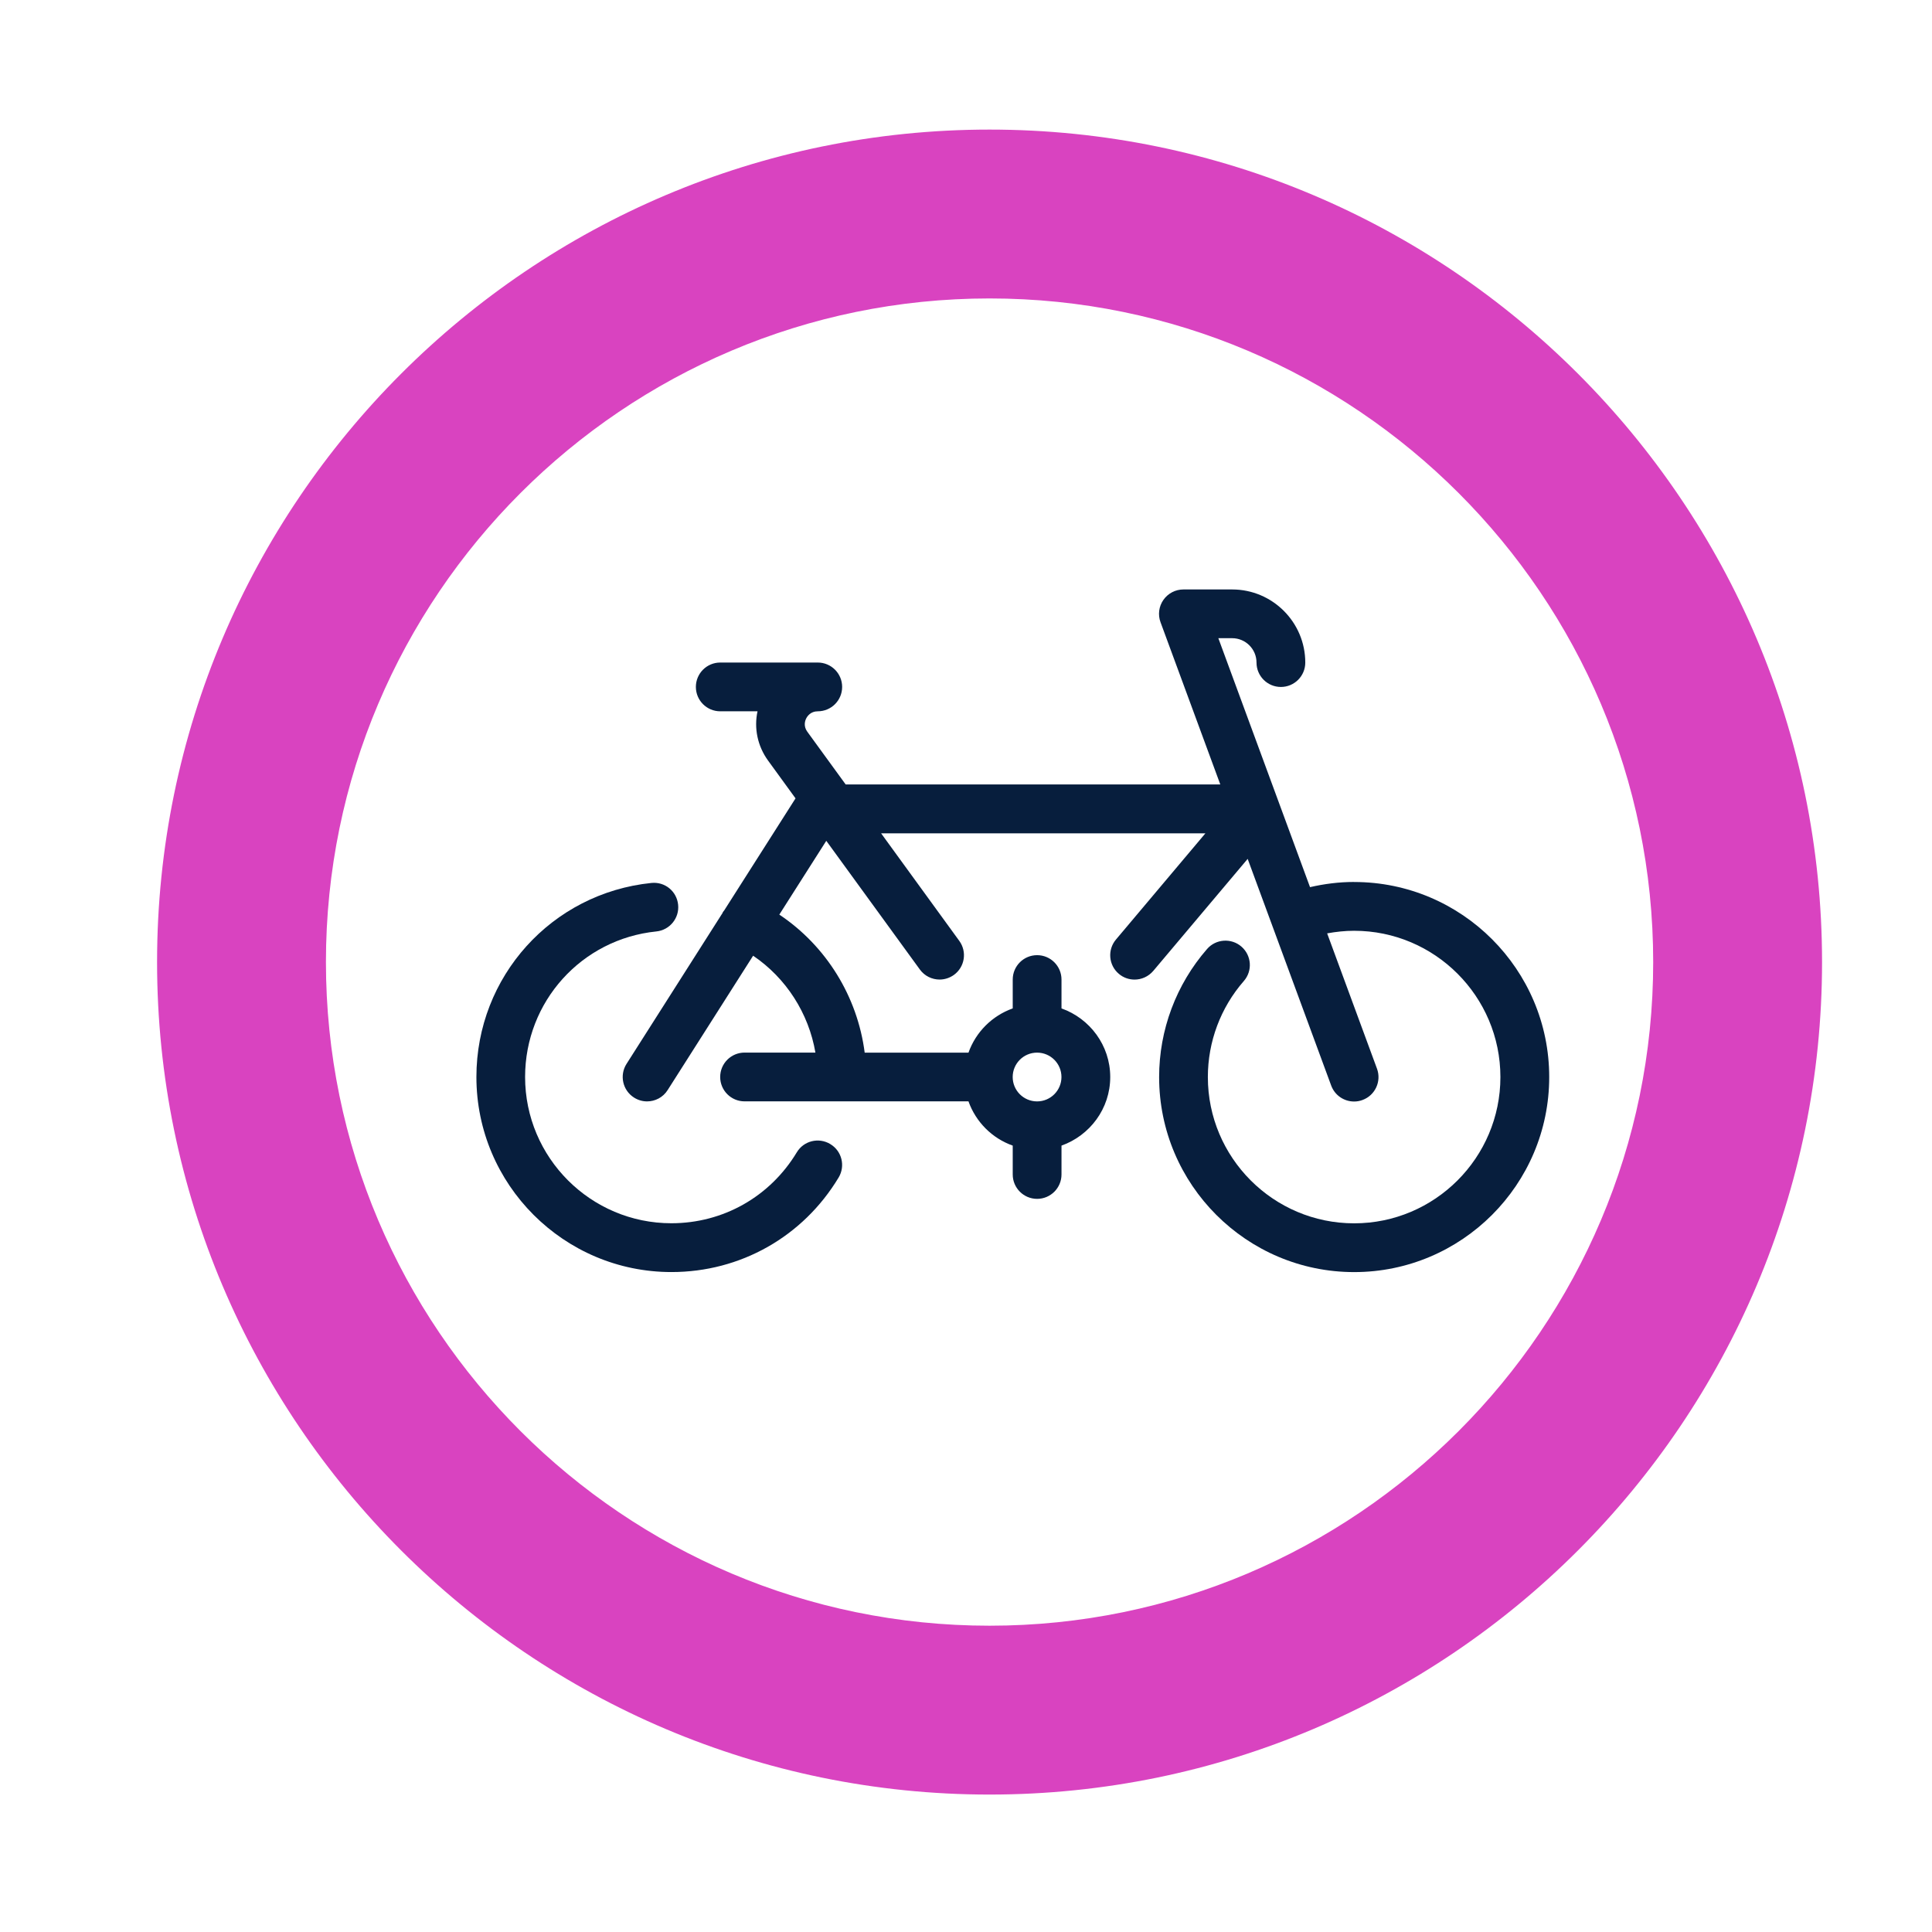 <svg xmlns="http://www.w3.org/2000/svg" id="Layer_2" viewBox="0 0 492 492"><defs><style>.cls-1{fill:none;}.cls-2{fill:#d943c0;}.cls-3{fill:#071e3d;}</style></defs><g id="Layer_1-2"><g><g><g id="Layer_1-2"><g><path class="cls-3" d="M344.8,224.6c-3.8,0-7.54,.48-11.19,1.32l-23.35-63.4h3.51c3.43,0,6.21,2.78,6.21,6.21s2.78,6.21,6.21,6.21,6.21-2.78,6.21-6.21c0-10.27-8.35-18.62-18.62-18.62h-12.41c-2.04,0-3.93,.99-5.1,2.66-1.16,1.66-1.44,3.79-.73,5.69l15.22,41.31h-95.4l-9.77-13.43c-1.07-1.46-.55-2.88-.27-3.41,.28-.54,1.11-1.79,2.93-1.79,3.43,0,6.21-2.78,6.21-6.21s-2.78-6.21-6.21-6.21h-24.83c-3.43,0-6.21,2.78-6.21,6.21s2.78,6.21,6.21,6.21h9.49c-.93,4.29,0,8.83,2.66,12.51l7.02,9.66-18.16,28.53c-.11,.18-.28,.3-.38,.5-.02,.05-.01,.1-.04,.15l-24.46,38.44c-1.84,2.89-.99,6.73,1.9,8.57,1.04,.66,2.18,.98,3.33,.98,2.05,0,4.06-1.01,5.24-2.88l21.77-34.22c8.41,5.69,14.15,14.67,15.86,24.67h-18.04c-3.43,0-6.21,2.78-6.21,6.21s2.78,6.21,6.21,6.21h57.02c1.88,5.26,6.01,9.4,11.27,11.27v7.35c0,3.43,2.78,6.21,6.21,6.21s6.21-2.78,6.21-6.21v-7.35c7.21-2.57,12.41-9.4,12.41-17.47s-5.21-14.91-12.41-17.47v-7.35c0-3.43-2.78-6.21-6.21-6.21s-6.21,2.78-6.21,6.21v7.35c-5.26,1.88-9.4,6.01-11.27,11.27h-26.43c-1.83-14.27-9.79-27.18-21.74-35.16l11.96-18.79,23.83,32.77c1.21,1.67,3.11,2.56,5.02,2.56,1.27,0,2.54-.39,3.65-1.18,2.78-2.01,3.39-5.9,1.37-8.67l-19.91-27.39h82.59l-22.78,27.05c-2.21,2.62-1.88,6.54,.74,8.74,1.16,.99,2.59,1.46,4,1.46,1.77,0,3.52-.76,4.76-2.21l24.04-28.53,21.27,57.73c.93,2.51,3.29,4.06,5.83,4.06,.72,0,1.44-.12,2.15-.39,3.22-1.18,4.87-4.76,3.68-7.98l-12.69-34.45c2.26-.41,4.54-.66,6.87-.66,20.54,0,37.25,16.71,37.25,37.25s-16.71,37.25-37.25,37.25-37.25-16.71-37.25-37.25c0-9,3.24-17.67,9.16-24.45,2.26-2.59,1.99-6.5-.6-8.76-2.57-2.24-6.51-1.99-8.76,.6-7.88,9.04-12.21,20.62-12.21,32.61,0,27.39,22.28,49.67,49.67,49.67s49.67-22.28,49.67-49.67-22.28-49.67-49.67-49.67h-.04Zm-80.7,43.46c3.43,0,6.21,2.78,6.21,6.21s-2.78,6.21-6.21,6.21-6.21-2.78-6.21-6.21,2.78-6.21,6.21-6.21Z"></path><path class="cls-3" d="M211.43,291.34c-2.94-1.77-6.76-.83-8.52,2.11-6.82,11.3-18.75,18.06-31.94,18.06-20.54,0-37.25-16.71-37.25-37.25,0-19.19,14.38-35.12,33.42-37.06,3.41-.35,5.9-3.39,5.55-6.8-.34-3.4-3.32-5.9-6.8-5.55-25.4,2.6-44.57,23.84-44.57,49.42,0,27.39,22.28,49.67,49.67,49.67,17.57,0,33.49-9,42.57-24.07,1.77-2.94,.83-6.76-2.12-8.52Z"></path></g></g><path class="cls-2" d="M252,457c-116.9,0-212-95.1-212-212S135.1,33,252,33s212,95.1,212,212-95.1,212-212,212Zm0-381c-93.19,0-169,75.81-169,169s75.81,169,169,169,169-75.81,169-169S345.19,76,252,76Z"></path></g><rect class="cls-1" width="492" height="492"></rect></g></g></svg>
